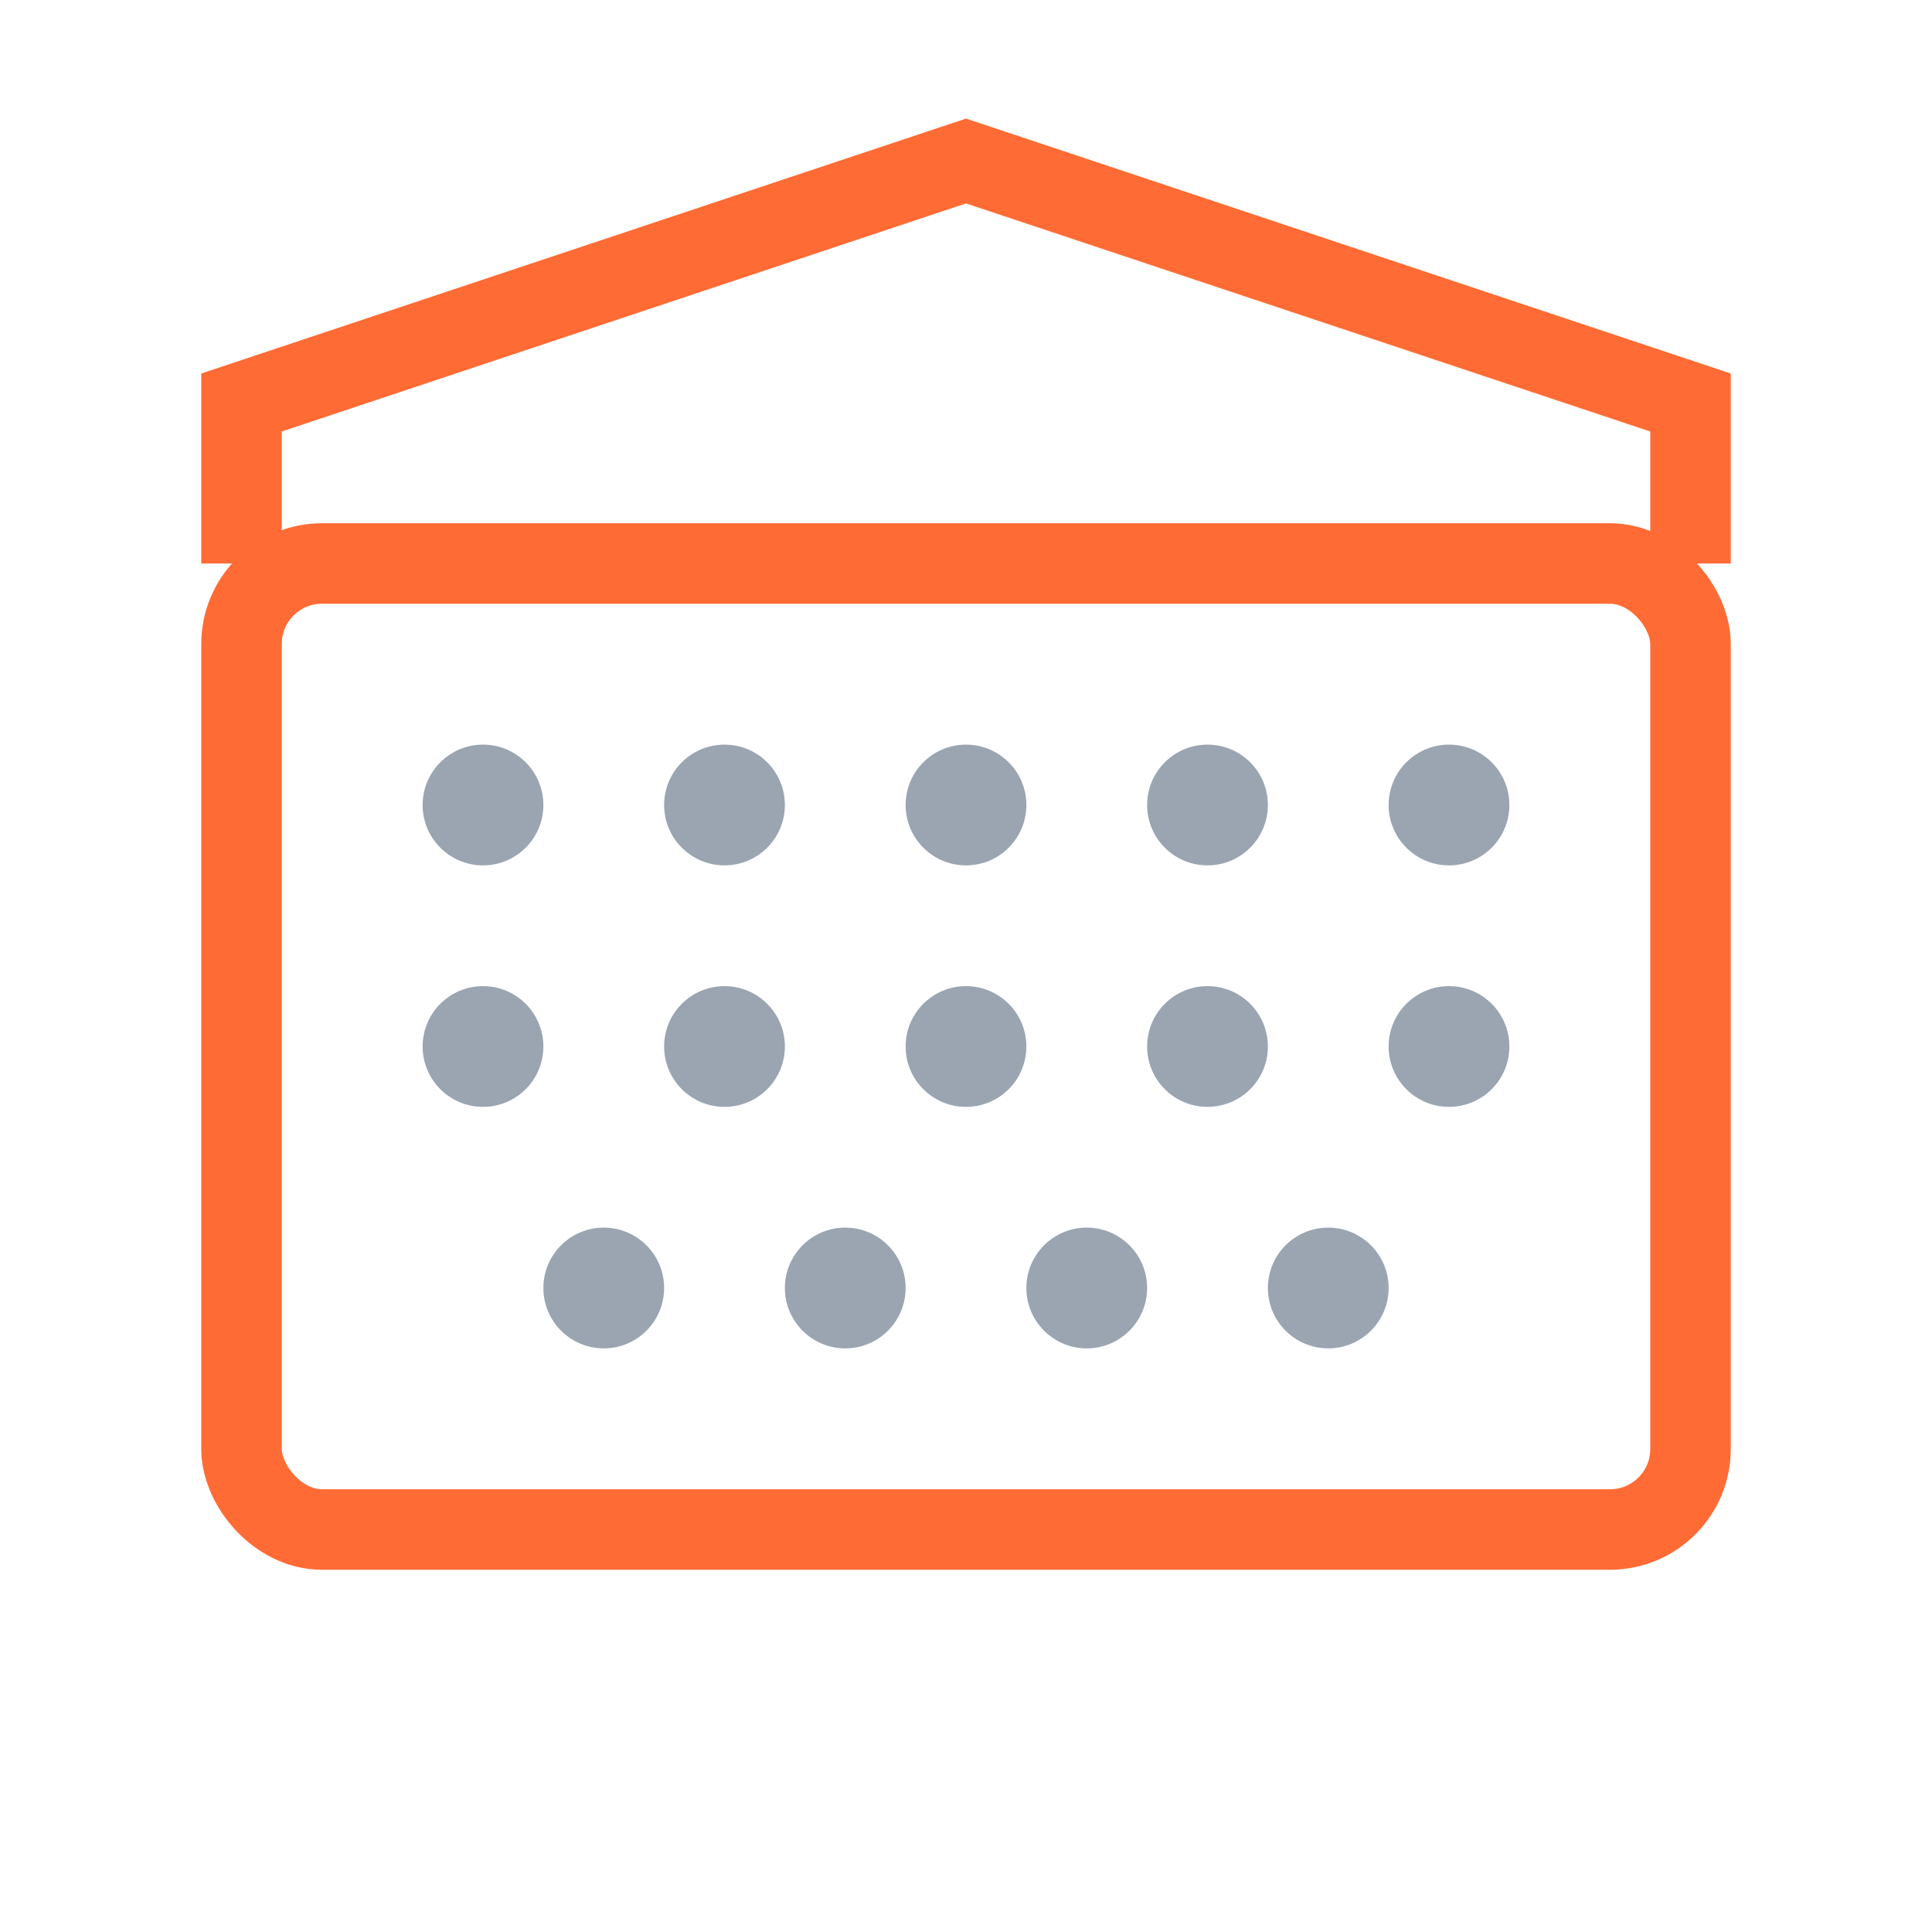 <svg width="48" height="48" viewBox="0 0 48 48" fill="none" xmlns="http://www.w3.org/2000/svg">
  <rect x="6" y="14" width="36" height="24" rx="2" stroke="#FF6B35" stroke-width="2" fill="none"/>
  <circle cx="12" cy="20" r="1.5" fill="#9AA5B1"/>
  <circle cx="18" cy="20" r="1.5" fill="#9AA5B1"/>
  <circle cx="24" cy="20" r="1.5" fill="#9AA5B1"/>
  <circle cx="30" cy="20" r="1.5" fill="#9AA5B1"/>
  <circle cx="36" cy="20" r="1.5" fill="#9AA5B1"/>
  <circle cx="12" cy="26" r="1.5" fill="#9AA5B1"/>
  <circle cx="18" cy="26" r="1.5" fill="#9AA5B1"/>
  <circle cx="24" cy="26" r="1.5" fill="#9AA5B1"/>
  <circle cx="30" cy="26" r="1.5" fill="#9AA5B1"/>
  <circle cx="36" cy="26" r="1.5" fill="#9AA5B1"/>
  <circle cx="15" cy="32" r="1.5" fill="#9AA5B1"/>
  <circle cx="21" cy="32" r="1.5" fill="#9AA5B1"/>
  <circle cx="27" cy="32" r="1.5" fill="#9AA5B1"/>
  <circle cx="33" cy="32" r="1.5" fill="#9AA5B1"/>
  <path d="M6 14 L6 10 L24 4 L42 10 L42 14" stroke="#FF6B35" stroke-width="2" fill="none"/>
</svg>
